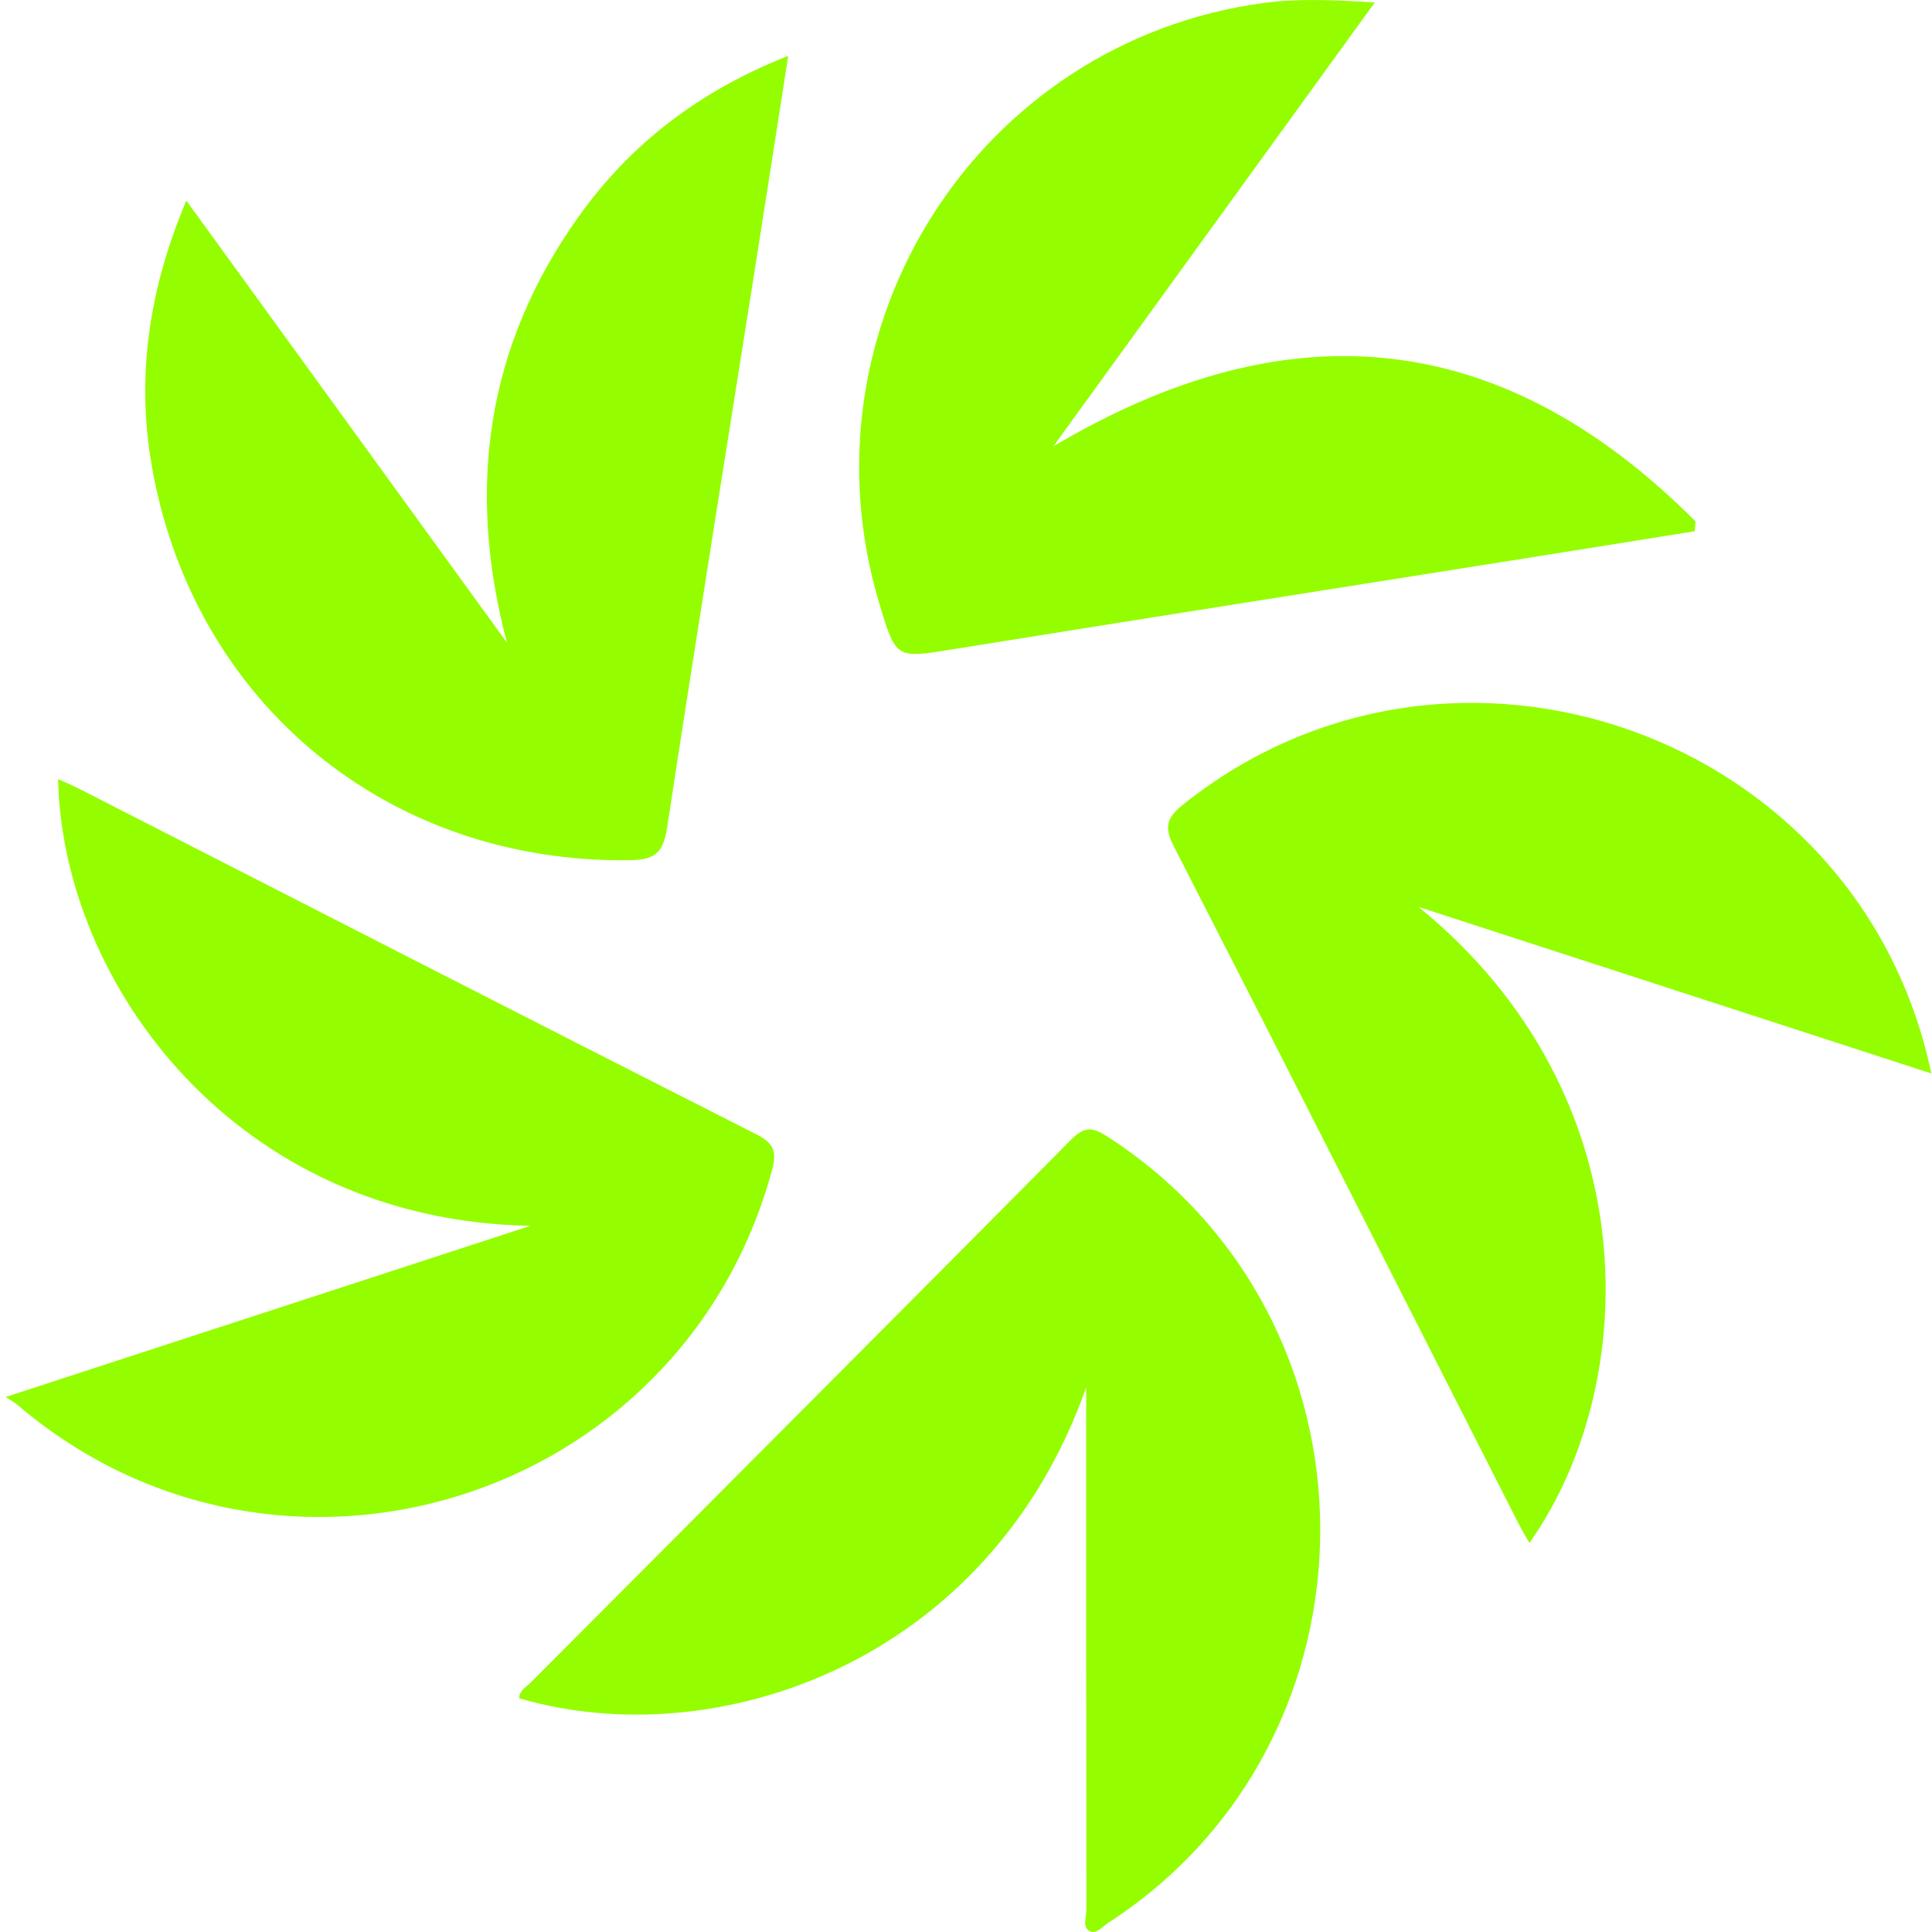 <svg width="302" height="302" viewBox="0 0 302 302" fill="none" xmlns="http://www.w3.org/2000/svg">
<g clip-path="url(#clip0_6_6)">
<path d="M169.788 216.875C154.565 259.972 111.872 274.47 81.147 265.467C81.191 264.23 82.271 263.685 82.984 262.977C111.167 234.681 139.393 206.436 167.509 178.073C169.538 176.033 170.824 176.202 173.022 177.609C217.398 206.112 217.523 271.928 173.206 300.586C172.316 301.16 171.368 302.405 170.361 301.875C169.126 301.226 169.817 299.672 169.817 298.53C169.78 272.658 169.788 246.777 169.788 220.905C169.788 219.564 169.788 218.223 169.788 216.875Z" fill="#94FE00"/>
<path d="M301.893 167.797C274.835 159.008 248.285 150.381 221.734 141.762C257.833 171.134 256.628 216.396 239.067 241.186C238.442 240.074 237.825 239.064 237.296 238.018C219.382 202.76 201.513 167.472 183.475 132.273C181.902 129.201 182.409 127.787 184.967 125.746C227.012 92.116 290.771 114.615 301.893 167.797Z" fill="#94FE00"/>
<path d="M82.962 191.614C36.756 190.826 9.736 153.645 9.081 121.79C10.265 122.328 11.375 122.785 12.441 123.33C47.702 141.349 82.94 159.42 118.26 177.329C121.083 178.759 121.443 180.114 120.664 182.972C106.528 234.843 43.607 254.432 2.753 219.623C2.385 219.306 1.944 219.07 0.885 218.371C28.766 209.28 55.861 200.439 82.955 191.599L82.962 191.614Z" fill="#94FE00"/>
<path d="M79.25 100.47C72.87 76.395 75.994 54.14 90.431 33.88C98.626 22.381 109.483 14.13 123.214 8.73C121.384 20.458 119.657 31.56 117.907 42.662C113.357 71.459 108.726 100.249 104.323 129.076C103.757 132.774 102.912 134.38 98.649 134.454C60.881 135.11 30.163 110.04 23.709 72.726C21.283 58.722 23.305 45.152 29.127 31.354C46.026 54.663 62.645 77.566 79.258 100.478L79.25 100.47Z" fill="#94FE00"/>
<path d="M264.912 83.04C256.378 84.41 247.844 85.781 239.31 87.136C209.246 91.91 179.167 96.625 149.118 101.465C140.055 102.923 140.084 103.085 137.467 94.407C124.442 51.134 152.925 6.49 197.522 0.464C203.042 -0.28 208.658 0.015 214.906 0.376C198.117 23.567 181.666 46.286 164.65 69.78C202.072 47.561 235.245 51.642 265.022 81.486C264.985 82.001 264.956 82.524 264.919 83.04H264.912Z" fill="#94FE00"/>
</g>
<defs>
<clipPath id="clip0_6_6">
<rect width="301" height="302" fill="white" transform="translate(0.893)"/>
</clipPath>
</defs>
</svg>
